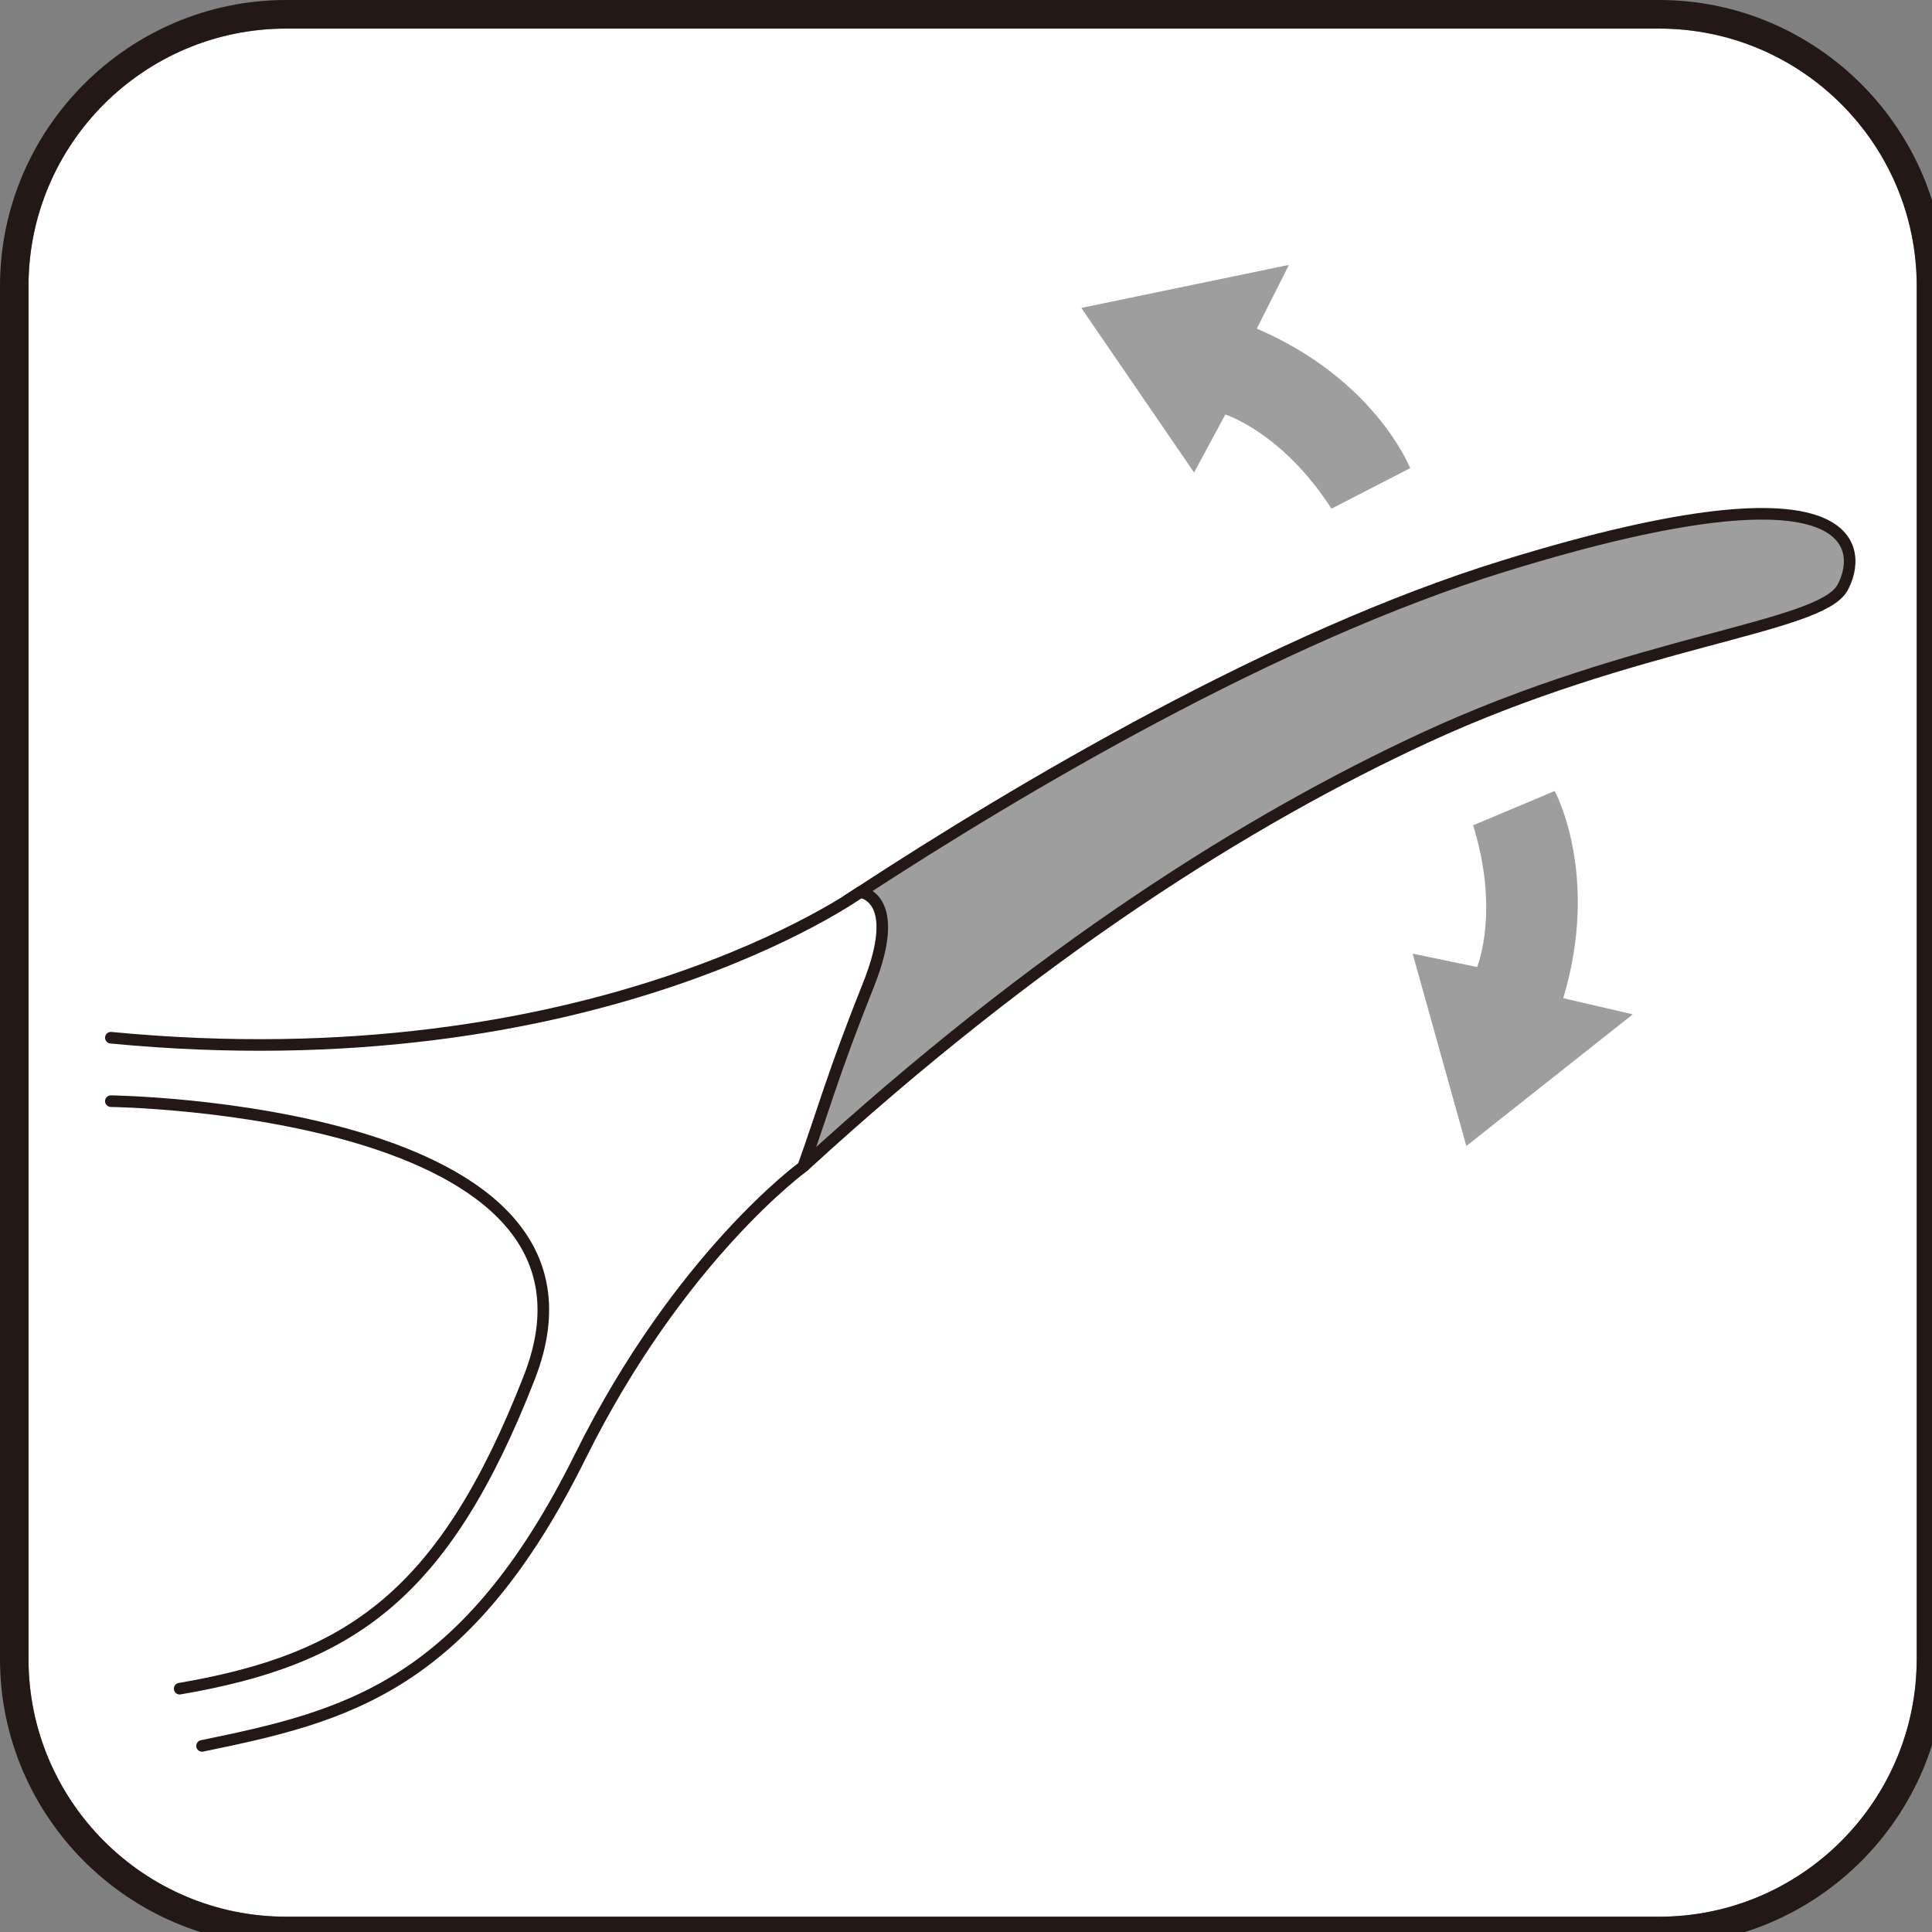 <?xml version="1.0" encoding="utf-8"?>
<!-- Generator: Adobe Illustrator 16.0.0, SVG Export Plug-In . SVG Version: 6.00 Build 0)  -->
<!DOCTYPE svg PUBLIC "-//W3C//DTD SVG 1.1//EN" "http://www.w3.org/Graphics/SVG/1.1/DTD/svg11.dtd">
<svg version="1.1" id="PL" xmlns="http://www.w3.org/2000/svg" xmlns:xlink="http://www.w3.org/1999/xlink" x="0px" y="0px"
	 width="50px" height="50px" viewBox="0 0 50 50" style="enable-background:new 0 0 50 50;" xml:space="preserve">
<rect x="0" y="0" width="50" height="50" fill="#808080" stroke="none"/>
<style type="text/css">
<![CDATA[
	.st0{fill:#231815;}
	.st1{fill:#FFFFFF;}
	.st2{fill:#9E9E9F;}
	.st3{fill:none;stroke:#231815;stroke-width:0.3;stroke-linecap:round;}
	.st4{fill:none;stroke:#9E9E9F;stroke-width:0.206;}
]]>
</style>
<path class="st1" d="M49.604,42.939c0,3.672-2.99,6.665-6.665,6.665H7.405c-3.675,0-6.667-2.993-6.667-6.665V7.403
	c0-3.676,2.992-6.663,6.667-6.663h35.535c3.675,0,6.665,2.987,6.665,6.663V42.939z"/>
<path class="st0" d="M42.939,0H7.405C3.333,0,0,3.331,0,7.403v35.536c0,4.073,3.333,7.403,7.405,7.403h35.535
	c4.073,0,7.403-3.33,7.403-7.403V7.403C50.343,3.331,47.013,0,42.939,0 M49.604,42.939c0,3.672-2.99,6.665-6.665,6.665H7.405
	c-3.675,0-6.667-2.993-6.667-6.665V7.403c0-3.676,2.992-6.663,6.667-6.663h35.535c3.675,0,6.665,2.987,6.665,6.663V42.939z"/>
<path class="st2" d="M32.526,8.505l0.832-1.65l-5.374,1.114l2.919,4.26l0.808-1.501c0,0,1.469,0.456,2.748,2.436l2.036-1.048
	C36.495,12.115,35.596,9.82,32.526,8.505"/>
<path class="st2" d="M40.457,25.833l1.799,0.418l-4.307,3.408l-1.39-4.979l1.668,0.347c0,0,0.594-1.419-0.102-3.668l2.11-0.888
	C40.236,20.472,41.418,22.631,40.457,25.833"/>
<path class="st2" d="M22.263,23.087c0,0,1.129,0.109,0.211,2.405s-1.192,3.322-1.688,4.702c6.11-5.602,11.531-8.989,16.09-11.103
	c5.461-2.527,10.21-2.832,10.803-3.874c0.493-0.874,0.738-3.501-8.751-0.571C32.981,16.48,26.371,20.408,22.263,23.087"/>
<path class="st4" d="M22.263,23.087c0,0,1.129,0.109,0.211,2.405s-1.192,3.322-1.688,4.702c6.11-5.602,11.531-8.989,16.09-11.103
	c5.461-2.527,10.21-2.832,10.803-3.874c0.493-0.874,0.738-3.501-8.751-0.571C32.981,16.48,26.371,20.408,22.263,23.087"/>
<path class="st3" d="M22.263,23.087c0,0,1.129,0.109,0.211,2.405s-1.192,3.322-1.688,4.702c6.11-5.602,11.531-8.989,16.09-11.103
	c5.461-2.527,10.21-2.832,10.803-3.874c0.493-0.874,0.738-3.501-8.751-0.571C32.981,16.48,26.371,20.408,22.263,23.087z"/>
<path class="st3" d="M2.869,28.498c0,0,13.553,0.171,10.831,7.147c-2.21,5.664-4.65,7.304-9.05,8.058"/>
<path class="st3" d="M22.263,23.087c0,0-6.896,4.973-19.394,3.769"/>
<path class="st3" d="M20.787,30.193c0,0-3.2,2.319-5.767,7.493c-2.971,5.991-6.077,6.734-9.791,7.498"/>
</svg>
